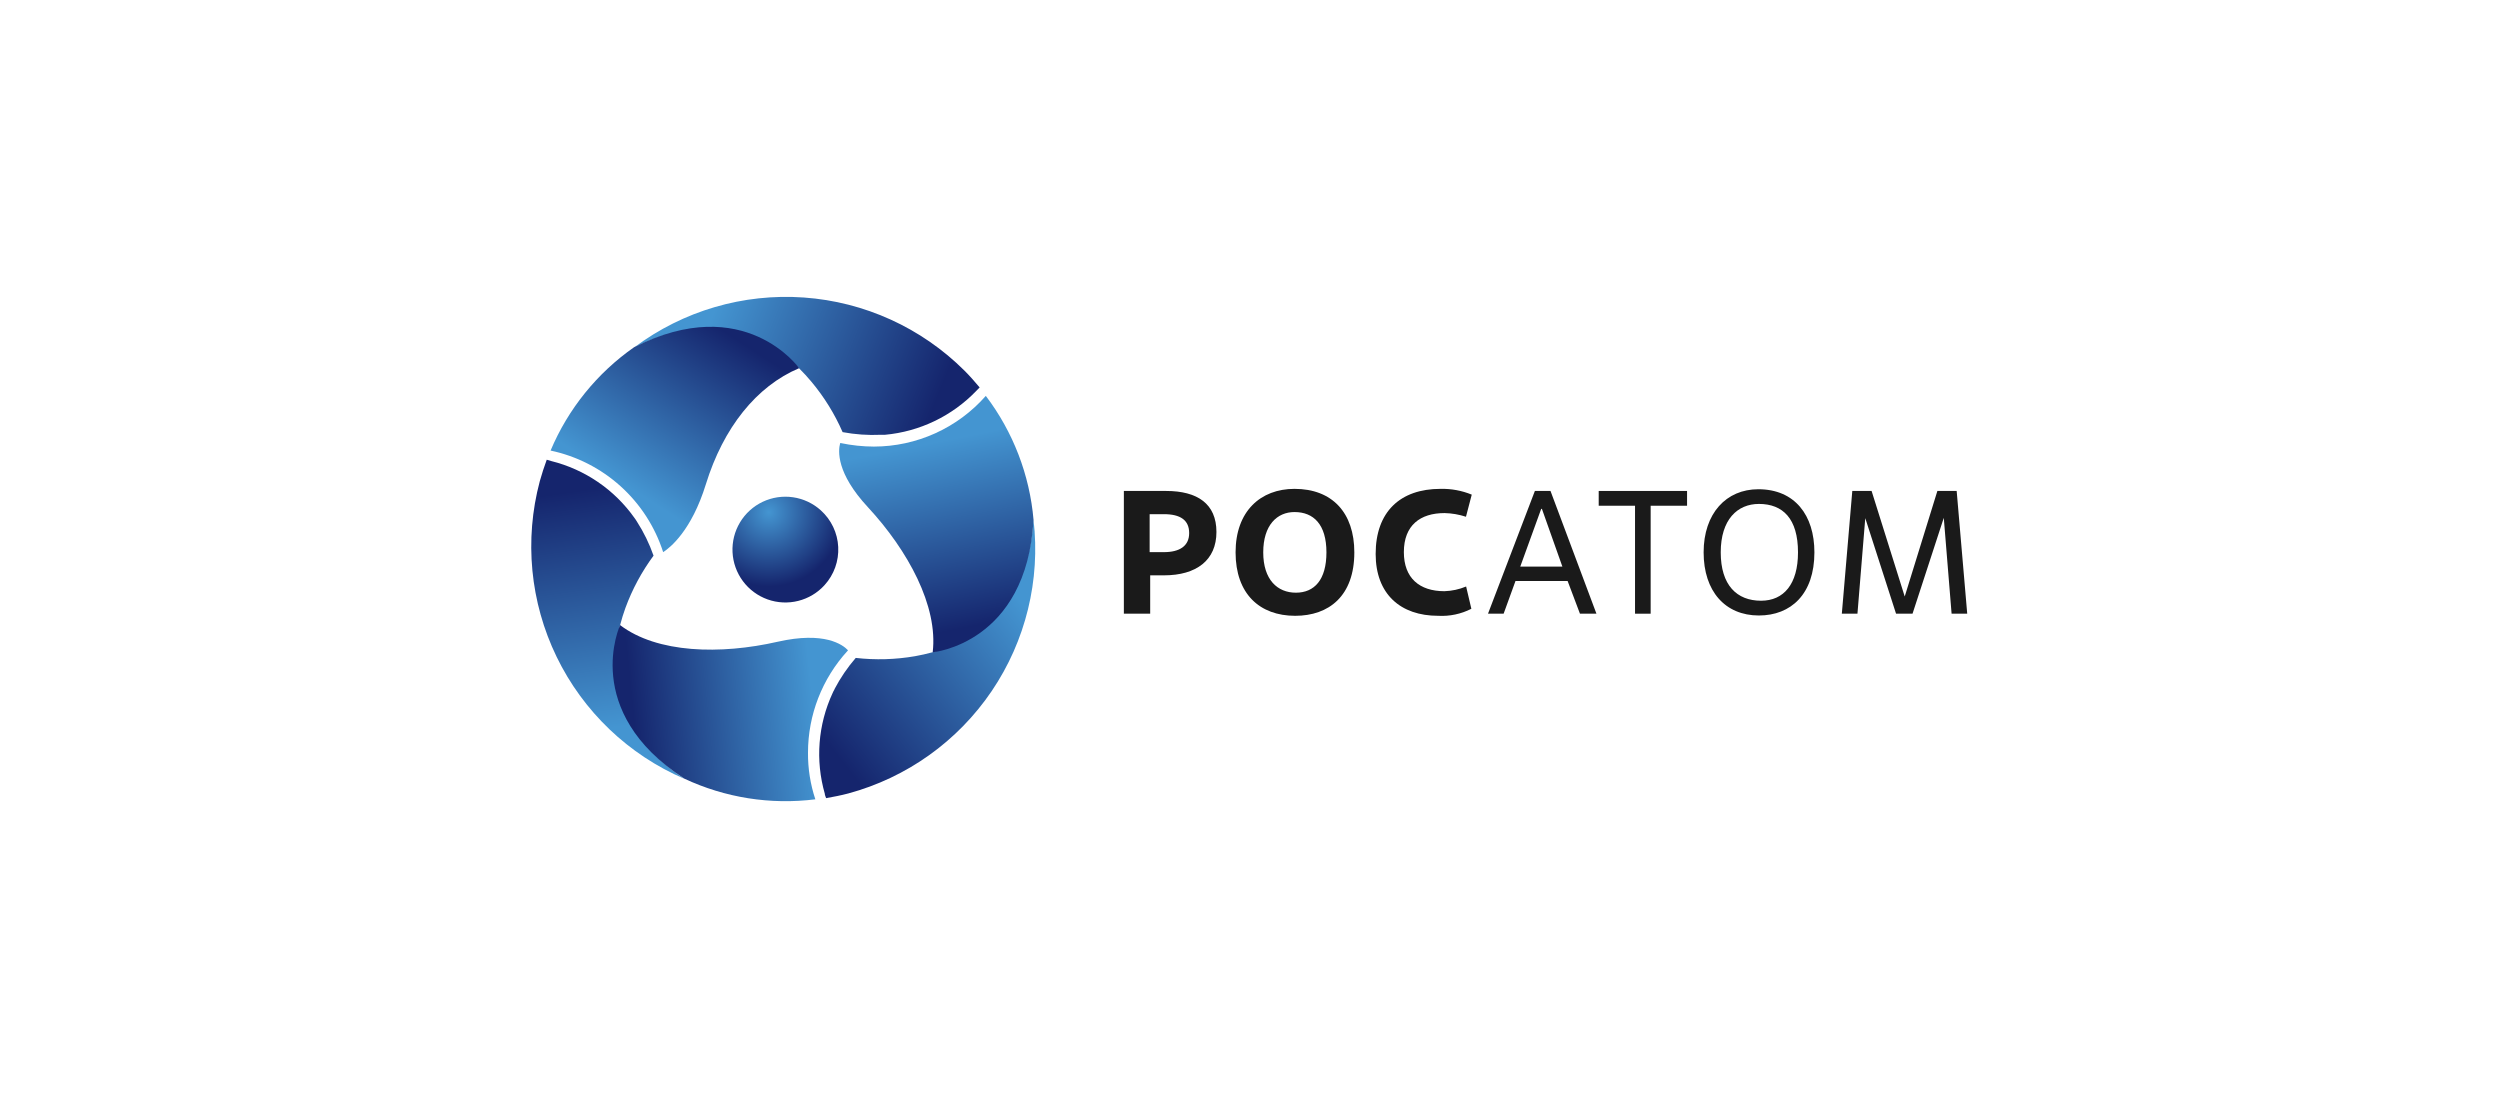 <svg width="320" height="140" viewBox="0 0 320 140" fill="none" xmlns="http://www.w3.org/2000/svg">
<path d="M105.544 74.893C104.645 75.885 103.473 76.589 102.175 76.914C100.876 77.24 99.511 77.174 98.25 76.724C96.99 76.273 95.891 75.46 95.092 74.385C94.294 73.311 93.832 72.024 93.765 70.687C93.698 69.35 94.029 68.024 94.716 66.875C95.403 65.726 96.414 64.806 97.624 64.232C98.833 63.658 100.185 63.455 101.509 63.65C102.834 63.844 104.071 64.426 105.064 65.323C105.726 65.919 106.263 66.64 106.646 67.444C107.028 68.248 107.248 69.119 107.292 70.009C107.337 70.898 107.206 71.787 106.906 72.625C106.605 73.464 106.143 74.234 105.544 74.893Z" fill="url(#paint0_radial_57042_11021)"/>
<path d="M102.294 47.153C102.854 47.713 103.384 48.283 103.854 48.853C105.489 50.804 106.836 52.98 107.854 55.313C109.459 55.613 111.093 55.727 112.724 55.653H113.014H113.274C117.729 55.246 121.888 53.243 124.984 50.013L125.394 49.593C124.774 48.853 124.144 48.133 123.454 47.443C117.946 41.955 110.648 38.632 102.892 38.081C95.137 37.531 87.442 39.789 81.214 44.443C91.114 39.623 97.984 42.943 102.294 47.153Z" fill="url(#paint1_linear_57042_11021)"/>
<path d="M79.374 80.013C79.574 79.243 79.804 78.504 80.054 77.814C80.931 75.424 82.143 73.172 83.654 71.124C83.113 69.585 82.395 68.115 81.514 66.743L81.354 66.493L81.204 66.284C78.638 62.664 74.859 60.084 70.554 59.014L69.984 58.843C69.654 59.743 69.354 60.654 69.094 61.593C67.09 69.105 67.856 77.086 71.251 84.079C74.645 91.073 80.443 96.611 87.584 99.683C78.434 93.484 77.864 85.844 79.374 80.013Z" fill="url(#paint2_linear_57042_11021)"/>
<path d="M119.384 83.484C118.614 83.694 117.854 83.864 117.124 83.993C114.617 84.427 112.061 84.501 109.534 84.213C108.476 85.438 107.563 86.78 106.814 88.213C106.814 88.303 106.724 88.383 106.684 88.474C106.643 88.552 106.606 88.632 106.574 88.713C104.703 92.747 104.348 97.32 105.574 101.593C105.574 101.783 105.684 101.973 105.744 102.163C106.684 101.993 107.634 101.813 108.574 101.563C116.067 99.536 122.583 94.885 126.937 88.458C131.29 82.031 133.191 74.254 132.294 66.543C131.494 77.573 125.164 81.874 119.384 83.484Z" fill="url(#paint3_linear_57042_11021)"/>
<path d="M81.164 44.443C76.423 47.756 72.717 52.343 70.474 57.673C73.809 58.378 76.898 59.951 79.429 62.234C81.96 64.517 83.841 67.428 84.884 70.673C85.774 70.103 88.514 67.933 90.354 61.973C92.584 54.763 96.804 49.443 102.294 47.123C102.294 47.153 95.344 37.263 81.164 44.443Z" fill="url(#paint4_linear_57042_11021)"/>
<path d="M103.424 96.353C103.42 91.522 105.229 86.865 108.494 83.303L108.544 83.233C107.874 82.523 105.544 80.783 99.544 82.143C92.234 83.813 84.114 83.623 79.374 80.013C79.374 80.013 74.274 91.013 87.584 99.663C92.815 102.114 98.633 103.033 104.364 102.313C103.726 100.392 103.408 98.378 103.424 96.353Z" fill="url(#paint5_linear_57042_11021)"/>
<path d="M126.184 50.673C124.393 52.708 122.191 54.339 119.722 55.458C117.253 56.577 114.575 57.158 111.864 57.163C110.436 57.158 109.012 57.008 107.614 56.713H107.544C107.264 57.713 107.044 60.563 111.094 64.923C116.224 70.463 120.094 77.583 119.384 83.493C119.384 83.493 131.384 82.423 132.294 66.553C131.798 60.789 129.68 55.283 126.184 50.673Z" fill="url(#paint6_linear_57042_11021)"/>
<path d="M147.224 78.553H143.854V62.843H149.264C153.264 62.843 155.704 64.484 155.704 68.094C155.704 71.704 153.144 73.644 148.984 73.644H147.224V78.553ZM147.154 70.674H148.984C150.984 70.674 152.214 69.894 152.214 68.234C152.214 66.573 151.084 65.814 148.984 65.814H147.154V70.674Z" fill="#1A1A1A"/>
<path d="M158.154 70.704C158.154 65.424 161.364 62.574 165.694 62.574C170.544 62.574 173.354 65.653 173.354 70.704C173.354 76.293 170.094 78.823 165.784 78.823C161.234 78.823 158.154 76.013 158.154 70.704ZM169.784 70.704C169.784 67.133 168.144 65.543 165.694 65.543C163.474 65.543 161.694 67.204 161.694 70.704C161.694 74.204 163.514 75.864 165.874 75.864C168.234 75.864 169.784 74.224 169.784 70.704Z" fill="#1A1A1A"/>
<path d="M188.334 77.924C187.022 78.594 185.555 78.905 184.084 78.823C179.284 78.823 176.084 76.064 176.084 70.903C176.084 65.493 179.244 62.574 184.384 62.574C185.754 62.542 187.116 62.794 188.384 63.313L187.644 66.144C186.758 65.855 185.835 65.696 184.904 65.674C181.804 65.674 179.694 67.224 179.694 70.674C179.694 73.993 181.694 75.674 184.884 75.674C185.839 75.643 186.781 75.439 187.664 75.073L188.334 77.924Z" fill="#1A1A1A"/>
<path d="M200.654 74.364H193.984L192.464 78.553H190.464L196.464 62.843H198.464L204.344 78.553H202.234L200.654 74.364ZM194.594 72.523H199.984L197.364 65.133H197.274L194.594 72.523Z" fill="#1A1A1A"/>
<path d="M211.284 78.553H209.284V64.734H204.634V62.843H215.944V64.734H211.284V78.553Z" fill="#1A1A1A"/>
<path d="M218.064 70.703C218.064 65.703 220.964 62.623 225.064 62.623C229.734 62.623 232.244 65.943 232.244 70.703C232.244 76.043 229.244 78.783 225.134 78.783C220.824 78.783 218.064 75.683 218.064 70.703ZM230.144 70.703C230.144 66.393 228.214 64.503 225.144 64.503C222.384 64.503 220.254 66.503 220.254 70.703C220.254 74.903 222.314 76.893 225.414 76.893C228.324 76.893 230.144 74.763 230.144 70.703Z" fill="#1A1A1A"/>
<path d="M251.804 78.553H249.804L248.804 66.284L244.804 78.553H242.694L238.754 66.323L237.754 78.553H235.754L237.094 62.843H239.564L243.804 76.353L247.984 62.843H250.454L251.804 78.553Z" fill="#1A1A1A"/>
<defs>
<radialGradient id="paint0_radial_57042_11021" cx="0" cy="0" r="1" gradientUnits="userSpaceOnUse" gradientTransform="translate(98.413 65.571) scale(9.508)">
<stop stop-color="#4495D1"/>
<stop offset="1" stop-color="#15256D"/>
</radialGradient>
<linearGradient id="paint1_linear_57042_11021" x1="91.254" y1="40.191" x2="119.708" y2="51.646" gradientUnits="userSpaceOnUse">
<stop stop-color="#4495D1"/>
<stop offset="1" stop-color="#15256D"/>
</linearGradient>
<linearGradient id="paint2_linear_57042_11021" x1="78.888" y1="93.092" x2="74.591" y2="62.725" gradientUnits="userSpaceOnUse">
<stop stop-color="#4495D1"/>
<stop offset="1" stop-color="#15256D"/>
</linearGradient>
<linearGradient id="paint3_linear_57042_11021" x1="130.959" y1="77.378" x2="106.811" y2="96.292" gradientUnits="userSpaceOnUse">
<stop stop-color="#4495D1"/>
<stop offset="1" stop-color="#15256D"/>
</linearGradient>
<linearGradient id="paint4_linear_57042_11021" x1="79.864" y1="61.963" x2="92.654" y2="42.333" gradientUnits="userSpaceOnUse">
<stop stop-color="#4495D1"/>
<stop offset="1" stop-color="#15256D"/>
</linearGradient>
<linearGradient id="paint5_linear_57042_11021" x1="104.064" y1="89.943" x2="81.124" y2="92.283" gradientUnits="userSpaceOnUse">
<stop stop-color="#4495D1"/>
<stop offset="1" stop-color="#15256D"/>
</linearGradient>
<linearGradient id="paint6_linear_57042_11021" x1="118.834" y1="56.763" x2="123.504" y2="80.373" gradientUnits="userSpaceOnUse">
<stop stop-color="#4495D1"/>
<stop offset="1" stop-color="#15256D"/>
</linearGradient>
</defs>
</svg>
